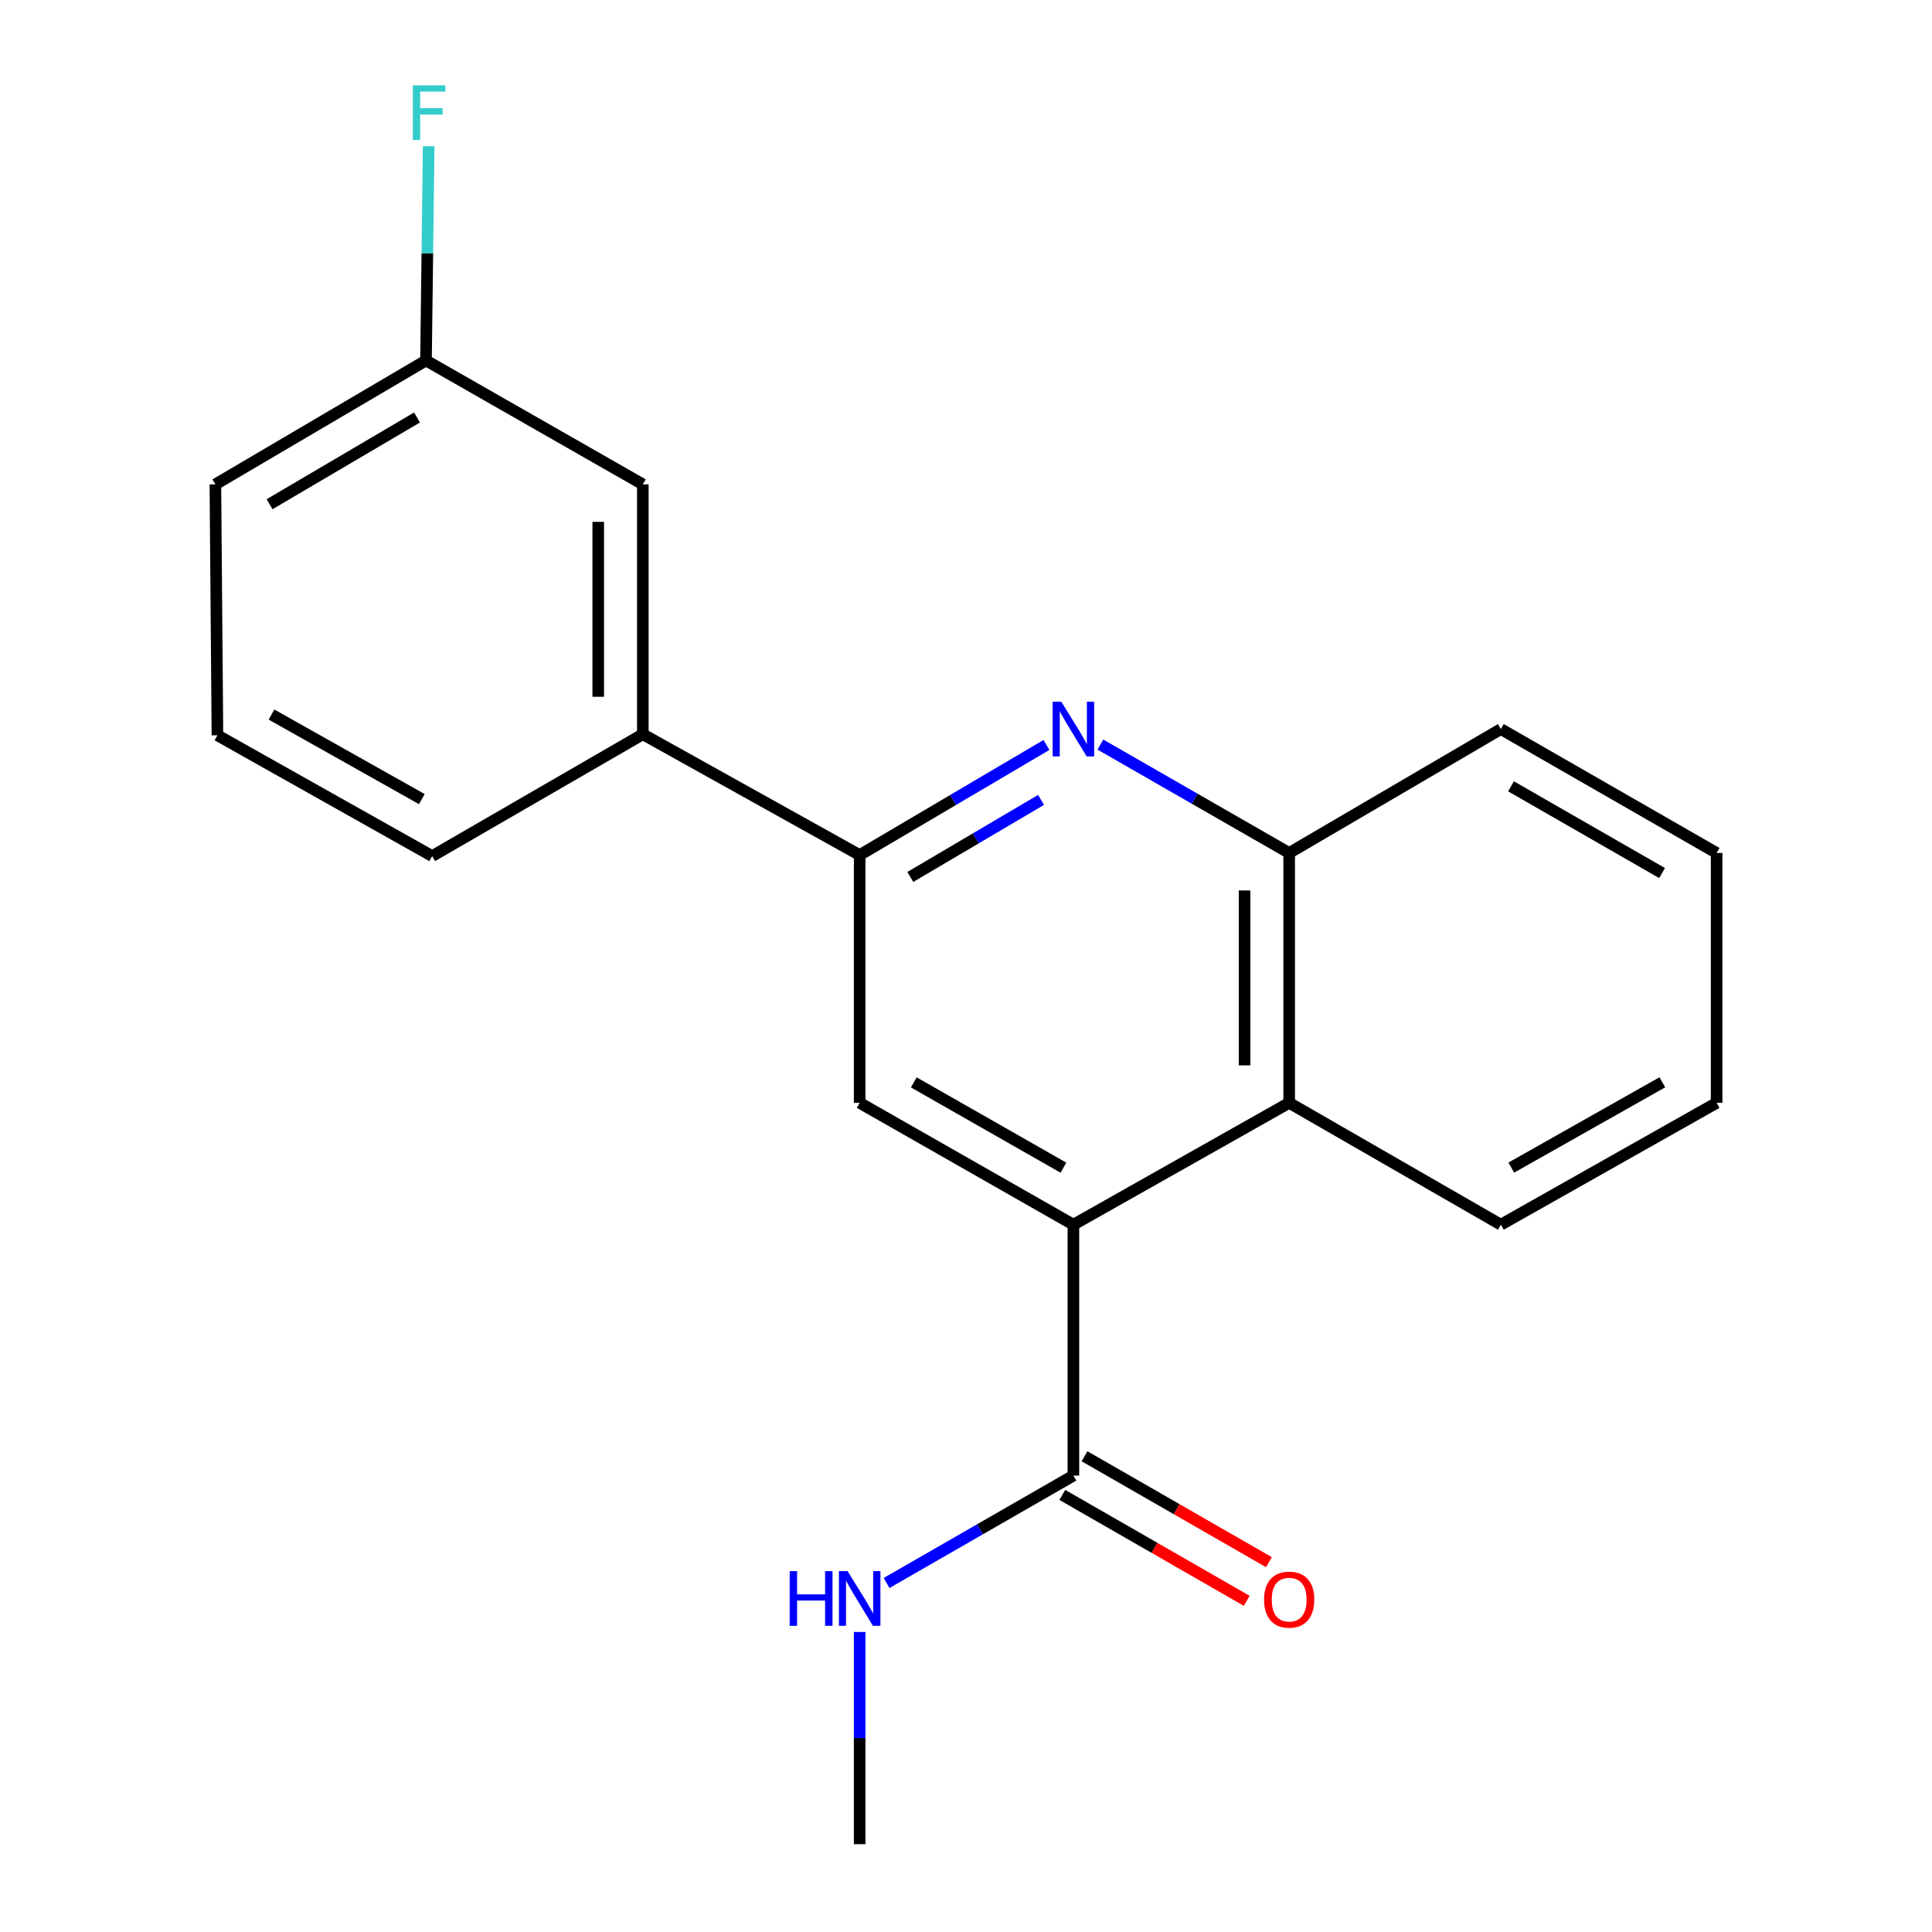 <?xml version='1.0' encoding='iso-8859-1'?>
<svg version='1.1' baseProfile='full'
              xmlns='http://www.w3.org/2000/svg'
                      xmlns:rdkit='http://www.rdkit.org/xml'
                      xmlns:xlink='http://www.w3.org/1999/xlink'
                  xml:space='preserve'
width='1000px' height='1000px' viewBox='0 0 1000 1000'>
<!-- END OF HEADER -->
<rect style='opacity:1.0;fill:#FFFFFF;stroke:none' width='1000' height='1000' x='0' y='0'> </rect>
<path class='bond-2' d='M 555.591,633.899 L 444.961,570.834' style='fill:none;fill-rule:evenodd;stroke:#000000;stroke-width:6px;stroke-linecap:butt;stroke-linejoin:miter;stroke-opacity:1' />
<path class='bond-2' d='M 550.425,604.39 L 472.984,560.245' style='fill:none;fill-rule:evenodd;stroke:#000000;stroke-width:6px;stroke-linecap:butt;stroke-linejoin:miter;stroke-opacity:1' />
<path class='bond-3' d='M 555.591,633.899 L 555.591,763.76' style='fill:none;fill-rule:evenodd;stroke:#000000;stroke-width:6px;stroke-linecap:butt;stroke-linejoin:miter;stroke-opacity:1' />
<path class='bond-4' d='M 555.591,633.899 L 667.272,570.834' style='fill:none;fill-rule:evenodd;stroke:#000000;stroke-width:6px;stroke-linecap:butt;stroke-linejoin:miter;stroke-opacity:1' />
<path class='bond-0' d='M 569.55,385.385 L 618.411,413.441' style='fill:none;fill-rule:evenodd;stroke:#0000FF;stroke-width:6px;stroke-linecap:butt;stroke-linejoin:miter;stroke-opacity:1' />
<path class='bond-0' d='M 618.411,413.441 L 667.272,441.498' style='fill:none;fill-rule:evenodd;stroke:#000000;stroke-width:6px;stroke-linecap:butt;stroke-linejoin:miter;stroke-opacity:1' />
<path class='bond-20' d='M 541.64,385.591 L 493.3,414.083' style='fill:none;fill-rule:evenodd;stroke:#0000FF;stroke-width:6px;stroke-linecap:butt;stroke-linejoin:miter;stroke-opacity:1' />
<path class='bond-20' d='M 493.3,414.083 L 444.961,442.575' style='fill:none;fill-rule:evenodd;stroke:#000000;stroke-width:6px;stroke-linecap:butt;stroke-linejoin:miter;stroke-opacity:1' />
<path class='bond-20' d='M 538.856,414.02 L 505.018,433.964' style='fill:none;fill-rule:evenodd;stroke:#0000FF;stroke-width:6px;stroke-linecap:butt;stroke-linejoin:miter;stroke-opacity:1' />
<path class='bond-20' d='M 505.018,433.964 L 471.181,453.908' style='fill:none;fill-rule:evenodd;stroke:#000000;stroke-width:6px;stroke-linecap:butt;stroke-linejoin:miter;stroke-opacity:1' />
<path class='bond-1' d='M 444.961,442.575 L 444.961,570.834' style='fill:none;fill-rule:evenodd;stroke:#000000;stroke-width:6px;stroke-linecap:butt;stroke-linejoin:miter;stroke-opacity:1' />
<path class='bond-6' d='M 444.961,442.575 L 332.728,380.048' style='fill:none;fill-rule:evenodd;stroke:#000000;stroke-width:6px;stroke-linecap:butt;stroke-linejoin:miter;stroke-opacity:1' />
<path class='bond-7' d='M 549.845,773.766 L 597.576,801.174' style='fill:none;fill-rule:evenodd;stroke:#000000;stroke-width:6px;stroke-linecap:butt;stroke-linejoin:miter;stroke-opacity:1' />
<path class='bond-7' d='M 597.576,801.174 L 645.307,828.582' style='fill:none;fill-rule:evenodd;stroke:#FF0000;stroke-width:6px;stroke-linecap:butt;stroke-linejoin:miter;stroke-opacity:1' />
<path class='bond-7' d='M 561.337,753.754 L 609.067,781.162' style='fill:none;fill-rule:evenodd;stroke:#000000;stroke-width:6px;stroke-linecap:butt;stroke-linejoin:miter;stroke-opacity:1' />
<path class='bond-7' d='M 609.067,781.162 L 656.798,808.57' style='fill:none;fill-rule:evenodd;stroke:#FF0000;stroke-width:6px;stroke-linecap:butt;stroke-linejoin:miter;stroke-opacity:1' />
<path class='bond-9' d='M 555.591,763.76 L 507.241,791.558' style='fill:none;fill-rule:evenodd;stroke:#000000;stroke-width:6px;stroke-linecap:butt;stroke-linejoin:miter;stroke-opacity:1' />
<path class='bond-9' d='M 507.241,791.558 L 458.891,819.355' style='fill:none;fill-rule:evenodd;stroke:#0000FF;stroke-width:6px;stroke-linecap:butt;stroke-linejoin:miter;stroke-opacity:1' />
<path class='bond-5' d='M 667.272,570.834 L 667.272,441.498' style='fill:none;fill-rule:evenodd;stroke:#000000;stroke-width:6px;stroke-linecap:butt;stroke-linejoin:miter;stroke-opacity:1' />
<path class='bond-5' d='M 644.195,551.433 L 644.195,460.898' style='fill:none;fill-rule:evenodd;stroke:#000000;stroke-width:6px;stroke-linecap:butt;stroke-linejoin:miter;stroke-opacity:1' />
<path class='bond-12' d='M 667.272,570.834 L 776.838,633.899' style='fill:none;fill-rule:evenodd;stroke:#000000;stroke-width:6px;stroke-linecap:butt;stroke-linejoin:miter;stroke-opacity:1' />
<path class='bond-14' d='M 667.272,441.498 L 776.838,377.369' style='fill:none;fill-rule:evenodd;stroke:#000000;stroke-width:6px;stroke-linecap:butt;stroke-linejoin:miter;stroke-opacity:1' />
<path class='bond-8' d='M 332.728,380.048 L 332.728,250.713' style='fill:none;fill-rule:evenodd;stroke:#000000;stroke-width:6px;stroke-linecap:butt;stroke-linejoin:miter;stroke-opacity:1' />
<path class='bond-8' d='M 309.651,360.648 L 309.651,270.113' style='fill:none;fill-rule:evenodd;stroke:#000000;stroke-width:6px;stroke-linecap:butt;stroke-linejoin:miter;stroke-opacity:1' />
<path class='bond-13' d='M 332.728,380.048 L 223.7,443.113' style='fill:none;fill-rule:evenodd;stroke:#000000;stroke-width:6px;stroke-linecap:butt;stroke-linejoin:miter;stroke-opacity:1' />
<path class='bond-10' d='M 332.728,250.713 L 220.495,186.583' style='fill:none;fill-rule:evenodd;stroke:#000000;stroke-width:6px;stroke-linecap:butt;stroke-linejoin:miter;stroke-opacity:1' />
<path class='bond-17' d='M 444.961,844.703 L 444.961,899.624' style='fill:none;fill-rule:evenodd;stroke:#0000FF;stroke-width:6px;stroke-linecap:butt;stroke-linejoin:miter;stroke-opacity:1' />
<path class='bond-17' d='M 444.961,899.624 L 444.961,954.545' style='fill:none;fill-rule:evenodd;stroke:#000000;stroke-width:6px;stroke-linecap:butt;stroke-linejoin:miter;stroke-opacity:1' />
<path class='bond-11' d='M 220.495,186.583 L 221.188,131.137' style='fill:none;fill-rule:evenodd;stroke:#000000;stroke-width:6px;stroke-linecap:butt;stroke-linejoin:miter;stroke-opacity:1' />
<path class='bond-11' d='M 221.188,131.137 L 221.881,75.691' style='fill:none;fill-rule:evenodd;stroke:#33CCCC;stroke-width:6px;stroke-linecap:butt;stroke-linejoin:miter;stroke-opacity:1' />
<path class='bond-22' d='M 220.495,186.583 L 111.48,250.713' style='fill:none;fill-rule:evenodd;stroke:#000000;stroke-width:6px;stroke-linecap:butt;stroke-linejoin:miter;stroke-opacity:1' />
<path class='bond-22' d='M 215.844,216.094 L 139.534,260.984' style='fill:none;fill-rule:evenodd;stroke:#000000;stroke-width:6px;stroke-linecap:butt;stroke-linejoin:miter;stroke-opacity:1' />
<path class='bond-18' d='M 776.838,633.899 L 888.52,570.834' style='fill:none;fill-rule:evenodd;stroke:#000000;stroke-width:6px;stroke-linecap:butt;stroke-linejoin:miter;stroke-opacity:1' />
<path class='bond-18' d='M 782.243,604.344 L 860.42,560.199' style='fill:none;fill-rule:evenodd;stroke:#000000;stroke-width:6px;stroke-linecap:butt;stroke-linejoin:miter;stroke-opacity:1' />
<path class='bond-15' d='M 223.7,443.113 L 112.545,380.587' style='fill:none;fill-rule:evenodd;stroke:#000000;stroke-width:6px;stroke-linecap:butt;stroke-linejoin:miter;stroke-opacity:1' />
<path class='bond-15' d='M 218.341,413.621 L 140.532,369.852' style='fill:none;fill-rule:evenodd;stroke:#000000;stroke-width:6px;stroke-linecap:butt;stroke-linejoin:miter;stroke-opacity:1' />
<path class='bond-21' d='M 776.838,377.369 L 888.52,441.498' style='fill:none;fill-rule:evenodd;stroke:#000000;stroke-width:6px;stroke-linecap:butt;stroke-linejoin:miter;stroke-opacity:1' />
<path class='bond-21' d='M 782.099,407.001 L 860.276,451.891' style='fill:none;fill-rule:evenodd;stroke:#000000;stroke-width:6px;stroke-linecap:butt;stroke-linejoin:miter;stroke-opacity:1' />
<path class='bond-16' d='M 112.545,380.587 L 111.48,250.713' style='fill:none;fill-rule:evenodd;stroke:#000000;stroke-width:6px;stroke-linecap:butt;stroke-linejoin:miter;stroke-opacity:1' />
<path class='bond-19' d='M 888.52,570.834 L 888.52,441.498' style='fill:none;fill-rule:evenodd;stroke:#000000;stroke-width:6px;stroke-linecap:butt;stroke-linejoin:miter;stroke-opacity:1' />
<path  class='atom-1' d='M 549.331 363.209
L 558.611 378.209
Q 559.531 379.689, 561.011 382.369
Q 562.491 385.049, 562.571 385.209
L 562.571 363.209
L 566.331 363.209
L 566.331 391.529
L 562.451 391.529
L 552.491 375.129
Q 551.331 373.209, 550.091 371.009
Q 548.891 368.809, 548.531 368.129
L 548.531 391.529
L 544.851 391.529
L 544.851 363.209
L 549.331 363.209
' fill='#0000FF'/>
<path  class='atom-8' d='M 654.272 827.969
Q 654.272 821.169, 657.632 817.369
Q 660.992 813.569, 667.272 813.569
Q 673.552 813.569, 676.912 817.369
Q 680.272 821.169, 680.272 827.969
Q 680.272 834.849, 676.872 838.769
Q 673.472 842.649, 667.272 842.649
Q 661.032 842.649, 657.632 838.769
Q 654.272 834.889, 654.272 827.969
M 667.272 839.449
Q 671.592 839.449, 673.912 836.569
Q 676.272 833.649, 676.272 827.969
Q 676.272 822.409, 673.912 819.609
Q 671.592 816.769, 667.272 816.769
Q 662.952 816.769, 660.592 819.569
Q 658.272 822.369, 658.272 827.969
Q 658.272 833.689, 660.592 836.569
Q 662.952 839.449, 667.272 839.449
' fill='#FF0000'/>
<path  class='atom-10' d='M 408.741 813.204
L 412.581 813.204
L 412.581 825.244
L 427.061 825.244
L 427.061 813.204
L 430.901 813.204
L 430.901 841.524
L 427.061 841.524
L 427.061 828.444
L 412.581 828.444
L 412.581 841.524
L 408.741 841.524
L 408.741 813.204
' fill='#0000FF'/>
<path  class='atom-10' d='M 438.701 813.204
L 447.981 828.204
Q 448.901 829.684, 450.381 832.364
Q 451.861 835.044, 451.941 835.204
L 451.941 813.204
L 455.701 813.204
L 455.701 841.524
L 451.821 841.524
L 441.861 825.124
Q 440.701 823.204, 439.461 821.004
Q 438.261 818.804, 437.901 818.124
L 437.901 841.524
L 434.221 841.524
L 434.221 813.204
L 438.701 813.204
' fill='#0000FF'/>
<path  class='atom-12' d='M 213.678 44.165
L 230.518 44.165
L 230.518 47.405
L 217.478 47.405
L 217.478 56.005
L 229.078 56.005
L 229.078 59.285
L 217.478 59.285
L 217.478 72.485
L 213.678 72.485
L 213.678 44.165
' fill='#33CCCC'/>
</svg>
